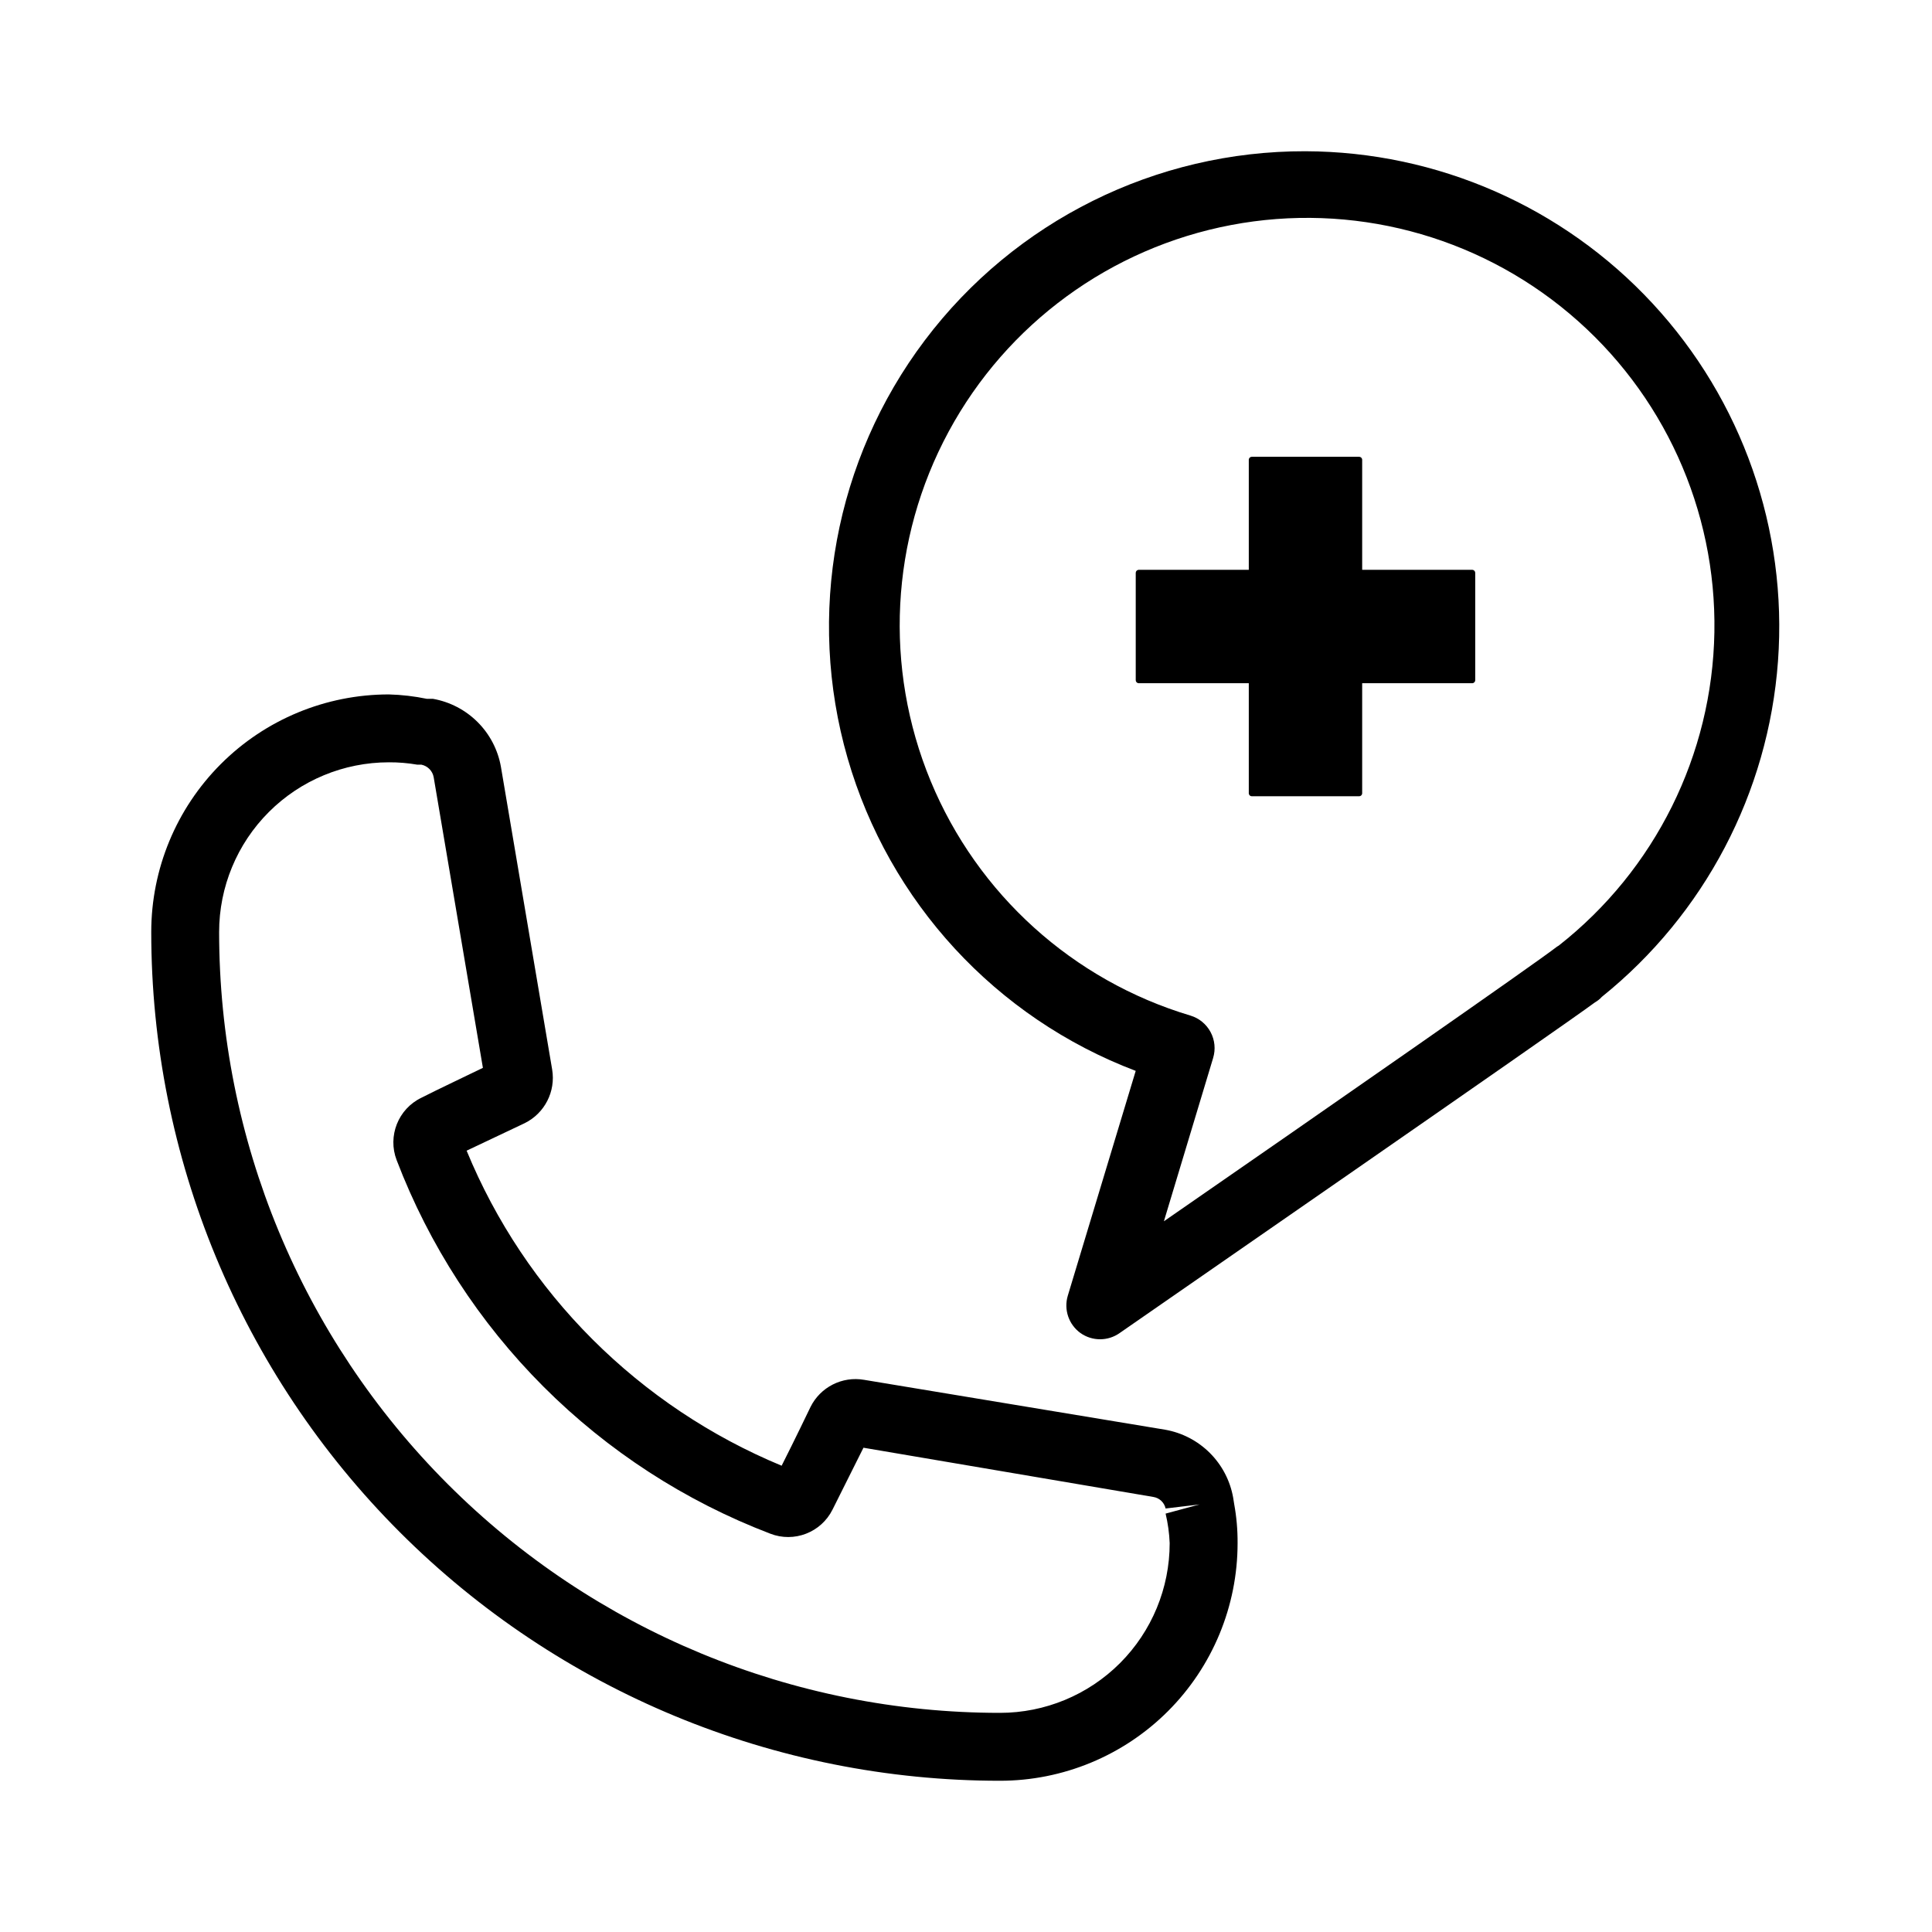 <?xml version="1.0" encoding="UTF-8"?>
<!-- Uploaded to: ICON Repo, www.iconrepo.com, Generator: ICON Repo Mixer Tools -->
<svg fill="#000000" width="800px" height="800px" version="1.1" viewBox="144 144 512 512" xmlns="http://www.w3.org/2000/svg">
 <g>
  <path d="m470.8 540.89c-0.793-4.481-2.945-8.609-6.164-11.828s-7.348-5.371-11.828-6.168l-79.801-13.223c-5.809-1.016-11.594 1.914-14.215 7.195 0 0-4.32 8.996-7.648 15.562l0.004 0.004c-18.738-7.766-35.762-19.137-50.113-33.469-14.324-14.301-25.672-31.301-33.375-50.02l15.383-7.289c5.297-2.613 8.254-8.387 7.285-14.215l-13.582-80.25c-0.797-4.481-2.949-8.609-6.168-11.824-3.219-3.219-7.344-5.371-11.828-6.168h-1.621 0.004c-3.316-0.684-6.691-1.078-10.078-1.168-16.699 0-32.719 6.633-44.527 18.445-11.812 11.809-18.445 27.828-18.445 44.527 0 59.652 23.695 116.86 65.875 159.04 42.18 42.18 99.387 65.879 159.04 65.879 16.703 0 32.719-6.637 44.531-18.445 11.809-11.812 18.445-27.828 18.445-44.531 0.023-3.469-0.277-6.934-0.902-10.348zm-16.824 12.055c0 11.93-4.738 23.371-13.172 31.809-8.438 8.434-19.879 13.172-31.809 13.172-54.879 0-107.51-21.797-146.32-60.605-38.805-38.805-60.605-91.434-60.605-146.32 0-11.93 4.738-23.371 13.176-31.805 8.434-8.438 19.875-13.176 31.805-13.176 2.535-0.016 5.062 0.195 7.559 0.629h1.078c1.66 0.344 2.945 1.66 3.242 3.328l13.043 77.012c-4.227 2.07-11.875 5.668-16.285 7.918-6.164 2.965-9.023 10.168-6.566 16.555 8.609 22.523 21.875 42.984 38.926 60.035 17.051 17.051 37.512 30.316 60.039 38.926 6.336 2.484 13.523-0.289 16.551-6.387 2.25-4.41 6.027-12.145 8.188-16.375l76.832 13.047c1.605 0.258 2.891 1.469 3.238 3.059l8.996-1.078-8.996 2.43v-0.004c0.609 2.57 0.973 5.191 1.078 7.828z"/>
  <path d="m504.99 295.01v-29.238c-0.047-0.41-0.395-0.723-0.809-0.719h-28.43c-0.414-0.004-0.766 0.309-0.809 0.719v29.238h-29.238c-0.414 0.047-0.723 0.395-0.723 0.809v28.43c0 0.414 0.309 0.766 0.723 0.812h29.238v29.238c0.043 0.41 0.395 0.723 0.809 0.719h28.43c0.414 0.004 0.762-0.309 0.809-0.719v-29.238h29.238c0.414-0.047 0.723-0.398 0.723-0.812v-28.43c0-0.414-0.309-0.762-0.723-0.809z"/>
  <path d="m489.96 184.08c-39.641-0.102-77.012 18.465-100.88 50.117-23.867 31.648-31.441 72.688-20.445 110.77 10.996 38.086 39.277 68.77 76.34 82.828l-17.992 59.559c-1.113 3.672 0.223 7.644 3.328 9.895 3.125 2.227 7.312 2.227 10.438 0 4.769-3.328 117.77-81.508 125.95-87.625 0.672-0.379 1.281-0.863 1.797-1.441 27.227-21.891 44.137-54.109 46.688-88.949 2.551-34.844-9.48-69.18-33.227-94.805-23.742-25.629-57.066-40.242-92-40.348zm66.664 210.79c-5.398 4.227-62.168 43.723-104.18 72.781l13.047-43.273h-0.004c0.699-2.289 0.457-4.766-0.676-6.875-1.129-2.113-3.055-3.684-5.352-4.371-31.121-9.305-56.398-32.129-68.824-62.145-12.422-30.016-10.672-64.027 4.769-92.609 15.441-28.578 42.934-48.684 74.848-54.742 31.914-6.062 64.859 2.57 89.699 23.504 24.844 20.93 38.938 51.934 38.379 84.414-0.559 32.48-15.711 62.98-41.258 83.047z"/>
 </g>
</svg>